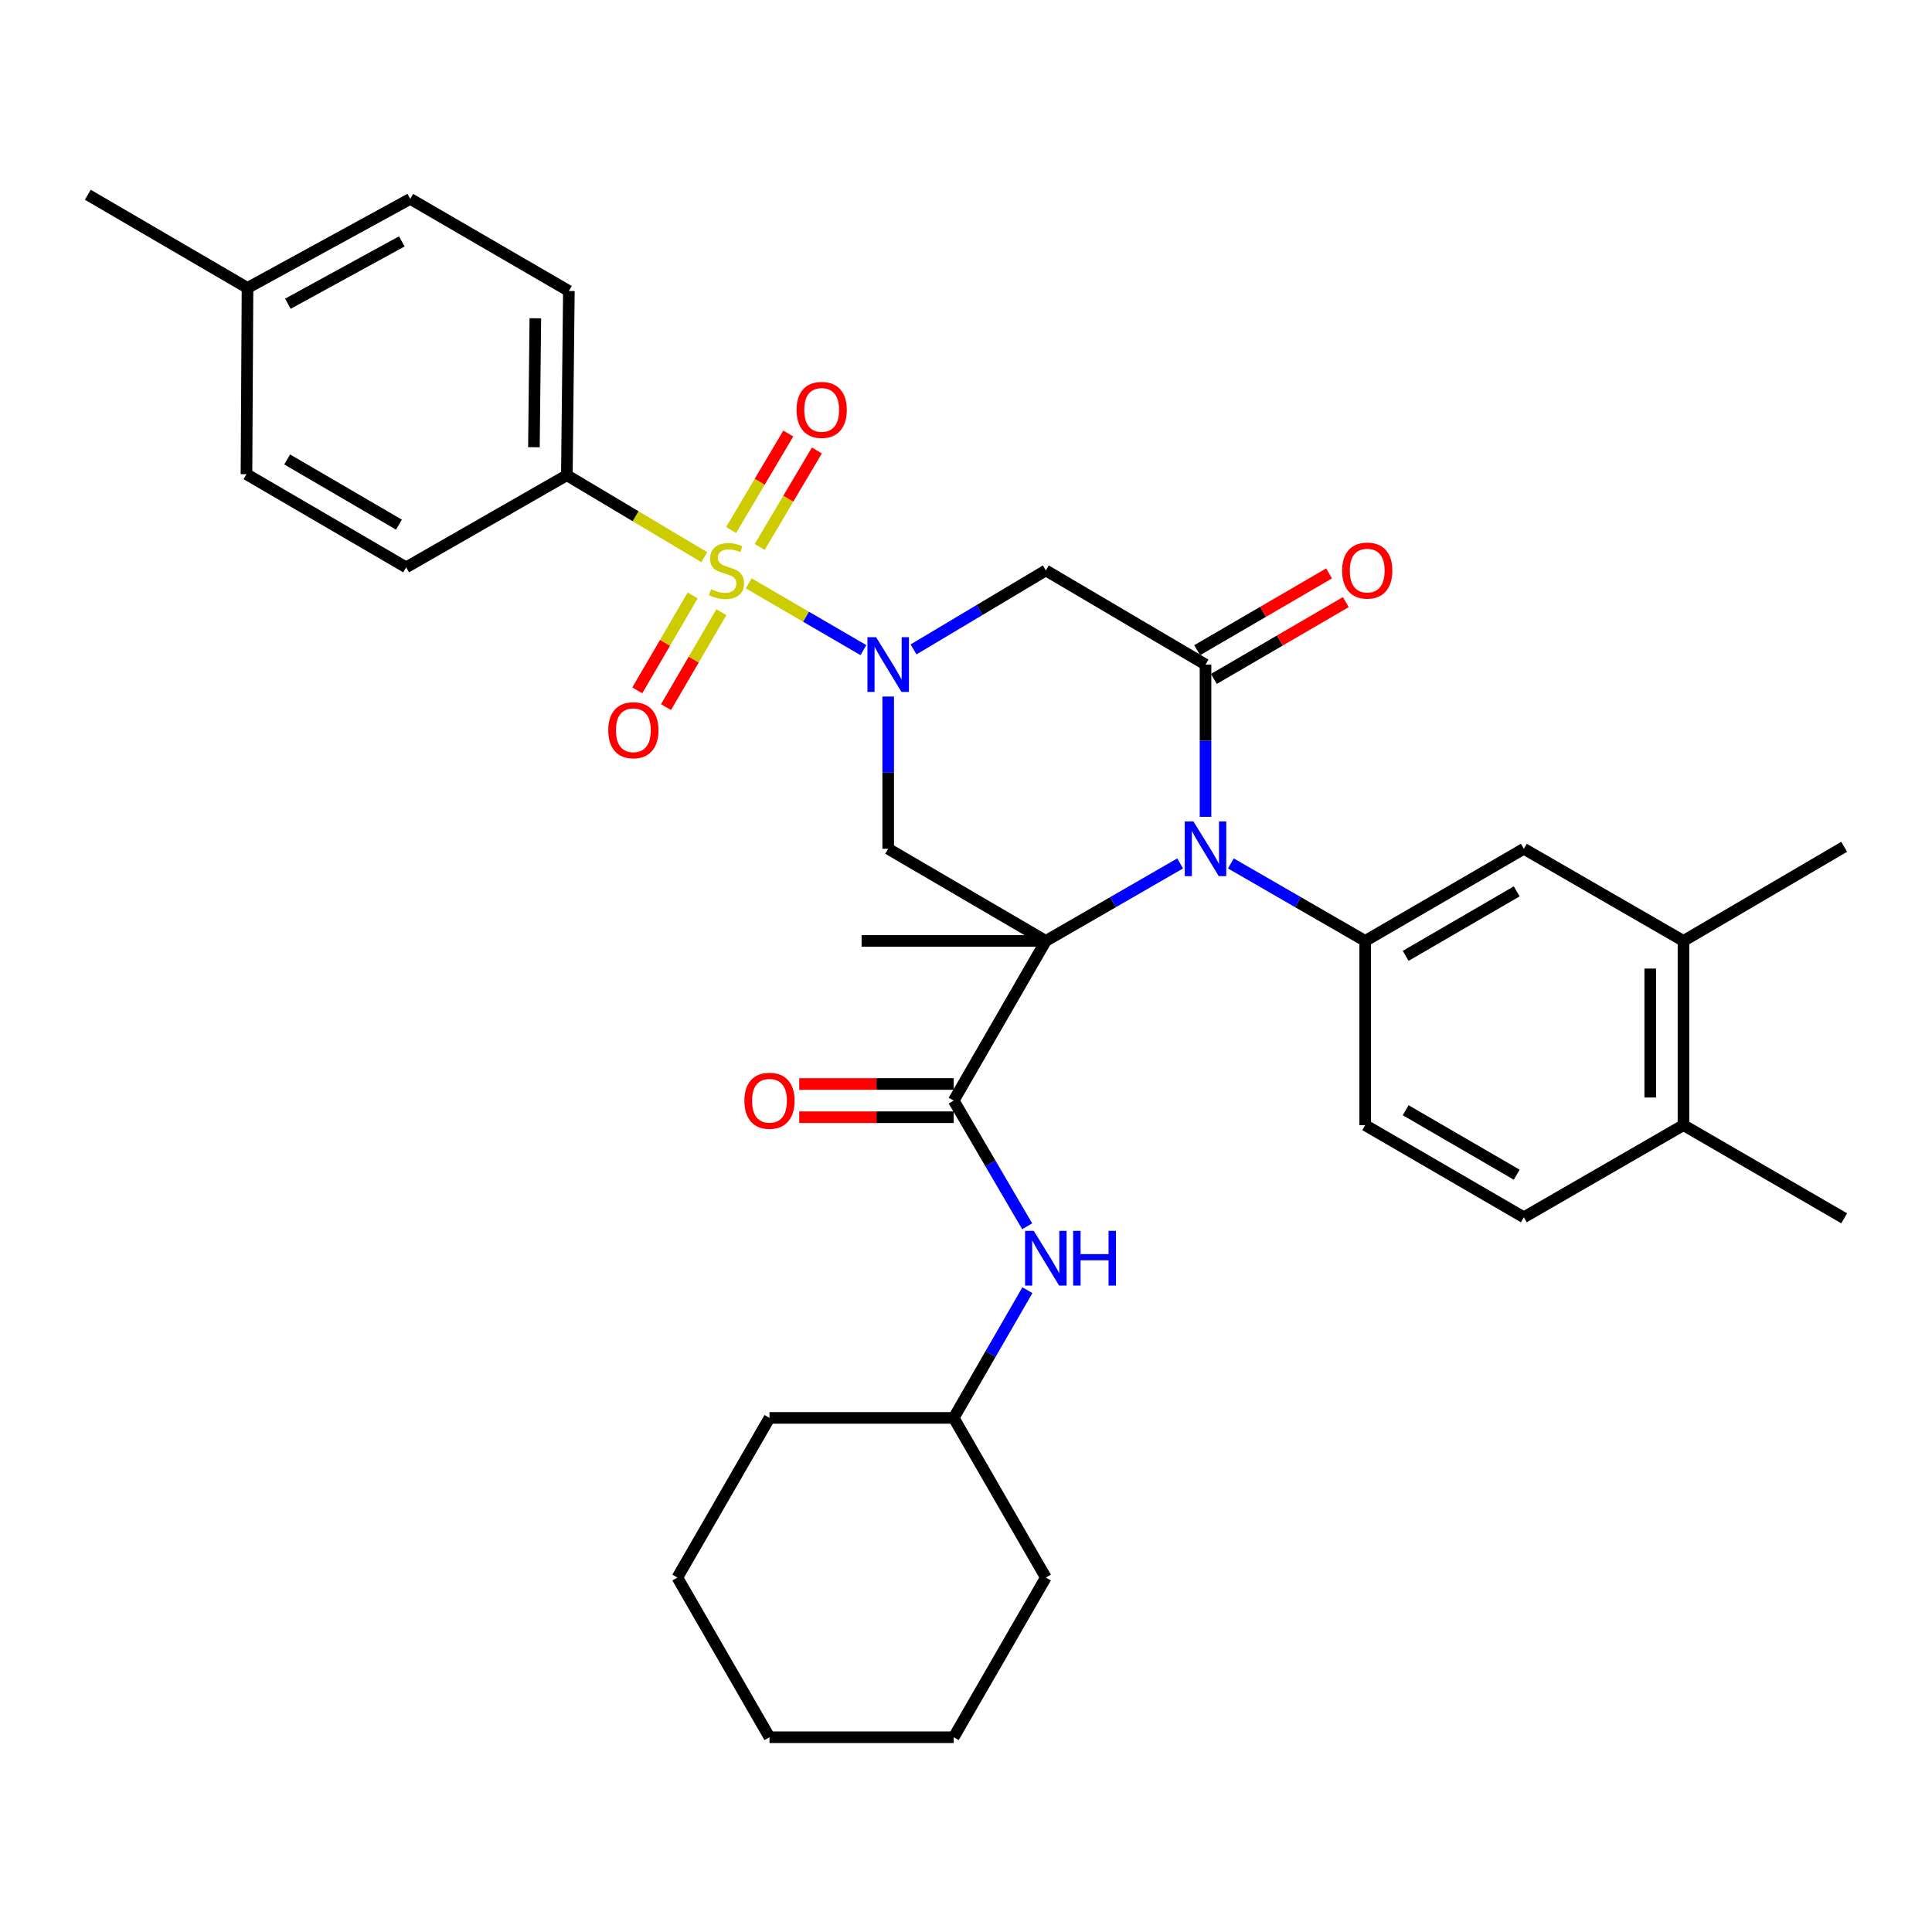 <?xml version='1.0' encoding='iso-8859-1'?>
<svg version='1.1' baseProfile='full'
              xmlns='http://www.w3.org/2000/svg'
                      xmlns:rdkit='http://www.rdkit.org/xml'
                      xmlns:xlink='http://www.w3.org/1999/xlink'
                  xml:space='preserve'
width='1000px' height='1000px' viewBox='0 0 1000 1000'>
<!-- END OF HEADER -->
<rect style='opacity:1.0;fill:#FFFFFF;stroke:none' width='1000' height='1000' x='0' y='0'> </rect>
<path class='bond-2' d='M 541.324,487.022 L 576.085,466.964' style='fill:none;fill-rule:evenodd;stroke:#000000;stroke-width:6px;stroke-linecap:butt;stroke-linejoin:miter;stroke-opacity:1' />
<path class='bond-2' d='M 576.085,466.964 L 610.847,446.906' style='fill:none;fill-rule:evenodd;stroke:#0000FF;stroke-width:6px;stroke-linecap:butt;stroke-linejoin:miter;stroke-opacity:1' />
<path class='bond-4' d='M 541.324,487.022 L 459.727,439.333' style='fill:none;fill-rule:evenodd;stroke:#000000;stroke-width:6px;stroke-linecap:butt;stroke-linejoin:miter;stroke-opacity:1' />
<path class='bond-5' d='M 541.324,487.022 L 493.635,569.67' style='fill:none;fill-rule:evenodd;stroke:#000000;stroke-width:6px;stroke-linecap:butt;stroke-linejoin:miter;stroke-opacity:1' />
<path class='bond-18' d='M 541.324,487.022 L 445.956,487.022' style='fill:none;fill-rule:evenodd;stroke:#000000;stroke-width:6px;stroke-linecap:butt;stroke-linejoin:miter;stroke-opacity:1' />
<path class='bond-0' d='M 387.529,301.948 L 417.214,319.227' style='fill:none;fill-rule:evenodd;stroke:#CCCC00;stroke-width:6px;stroke-linecap:butt;stroke-linejoin:miter;stroke-opacity:1' />
<path class='bond-0' d='M 417.214,319.227 L 446.899,336.507' style='fill:none;fill-rule:evenodd;stroke:#0000FF;stroke-width:6px;stroke-linecap:butt;stroke-linejoin:miter;stroke-opacity:1' />
<path class='bond-8' d='M 364.543,288.404 L 328.971,267.191' style='fill:none;fill-rule:evenodd;stroke:#CCCC00;stroke-width:6px;stroke-linecap:butt;stroke-linejoin:miter;stroke-opacity:1' />
<path class='bond-8' d='M 328.971,267.191 L 293.399,245.977' style='fill:none;fill-rule:evenodd;stroke:#000000;stroke-width:6px;stroke-linecap:butt;stroke-linejoin:miter;stroke-opacity:1' />
<path class='bond-11' d='M 358.524,308.191 L 344.191,332.764' style='fill:none;fill-rule:evenodd;stroke:#CCCC00;stroke-width:6px;stroke-linecap:butt;stroke-linejoin:miter;stroke-opacity:1' />
<path class='bond-11' d='M 344.191,332.764 L 329.858,357.337' style='fill:none;fill-rule:evenodd;stroke:#FF0000;stroke-width:6px;stroke-linecap:butt;stroke-linejoin:miter;stroke-opacity:1' />
<path class='bond-11' d='M 373.384,316.858 L 359.051,341.431' style='fill:none;fill-rule:evenodd;stroke:#CCCC00;stroke-width:6px;stroke-linecap:butt;stroke-linejoin:miter;stroke-opacity:1' />
<path class='bond-11' d='M 359.051,341.431 L 344.718,366.004' style='fill:none;fill-rule:evenodd;stroke:#FF0000;stroke-width:6px;stroke-linecap:butt;stroke-linejoin:miter;stroke-opacity:1' />
<path class='bond-12' d='M 393.225,283.1 L 408.018,258.13' style='fill:none;fill-rule:evenodd;stroke:#CCCC00;stroke-width:6px;stroke-linecap:butt;stroke-linejoin:miter;stroke-opacity:1' />
<path class='bond-12' d='M 408.018,258.13 L 422.812,233.16' style='fill:none;fill-rule:evenodd;stroke:#FF0000;stroke-width:6px;stroke-linecap:butt;stroke-linejoin:miter;stroke-opacity:1' />
<path class='bond-12' d='M 378.425,274.332 L 393.218,249.362' style='fill:none;fill-rule:evenodd;stroke:#CCCC00;stroke-width:6px;stroke-linecap:butt;stroke-linejoin:miter;stroke-opacity:1' />
<path class='bond-12' d='M 393.218,249.362 L 408.012,224.391' style='fill:none;fill-rule:evenodd;stroke:#FF0000;stroke-width:6px;stroke-linecap:butt;stroke-linejoin:miter;stroke-opacity:1' />
<path class='bond-1' d='M 459.727,360.518 L 459.727,399.925' style='fill:none;fill-rule:evenodd;stroke:#0000FF;stroke-width:6px;stroke-linecap:butt;stroke-linejoin:miter;stroke-opacity:1' />
<path class='bond-1' d='M 459.727,399.925 L 459.727,439.333' style='fill:none;fill-rule:evenodd;stroke:#000000;stroke-width:6px;stroke-linecap:butt;stroke-linejoin:miter;stroke-opacity:1' />
<path class='bond-6' d='M 472.843,336.143 L 507.084,315.698' style='fill:none;fill-rule:evenodd;stroke:#0000FF;stroke-width:6px;stroke-linecap:butt;stroke-linejoin:miter;stroke-opacity:1' />
<path class='bond-6' d='M 507.084,315.698 L 541.324,295.253' style='fill:none;fill-rule:evenodd;stroke:#000000;stroke-width:6px;stroke-linecap:butt;stroke-linejoin:miter;stroke-opacity:1' />
<path class='bond-3' d='M 623.972,422.789 L 623.972,383.381' style='fill:none;fill-rule:evenodd;stroke:#0000FF;stroke-width:6px;stroke-linecap:butt;stroke-linejoin:miter;stroke-opacity:1' />
<path class='bond-3' d='M 623.972,383.381 L 623.972,343.974' style='fill:none;fill-rule:evenodd;stroke:#000000;stroke-width:6px;stroke-linecap:butt;stroke-linejoin:miter;stroke-opacity:1' />
<path class='bond-7' d='M 637.098,446.906 L 671.859,466.964' style='fill:none;fill-rule:evenodd;stroke:#0000FF;stroke-width:6px;stroke-linecap:butt;stroke-linejoin:miter;stroke-opacity:1' />
<path class='bond-7' d='M 671.859,466.964 L 706.62,487.022' style='fill:none;fill-rule:evenodd;stroke:#000000;stroke-width:6px;stroke-linecap:butt;stroke-linejoin:miter;stroke-opacity:1' />
<path class='bond-14' d='M 628.299,351.408 L 662.438,331.535' style='fill:none;fill-rule:evenodd;stroke:#000000;stroke-width:6px;stroke-linecap:butt;stroke-linejoin:miter;stroke-opacity:1' />
<path class='bond-14' d='M 662.438,331.535 L 696.577,311.663' style='fill:none;fill-rule:evenodd;stroke:#FF0000;stroke-width:6px;stroke-linecap:butt;stroke-linejoin:miter;stroke-opacity:1' />
<path class='bond-14' d='M 619.645,336.54 L 653.784,316.668' style='fill:none;fill-rule:evenodd;stroke:#000000;stroke-width:6px;stroke-linecap:butt;stroke-linejoin:miter;stroke-opacity:1' />
<path class='bond-14' d='M 653.784,316.668 L 687.923,296.796' style='fill:none;fill-rule:evenodd;stroke:#FF0000;stroke-width:6px;stroke-linecap:butt;stroke-linejoin:miter;stroke-opacity:1' />
<path class='bond-34' d='M 623.972,343.974 L 541.324,295.253' style='fill:none;fill-rule:evenodd;stroke:#000000;stroke-width:6px;stroke-linecap:butt;stroke-linejoin:miter;stroke-opacity:1' />
<path class='bond-9' d='M 493.635,569.67 L 512.65,602.198' style='fill:none;fill-rule:evenodd;stroke:#000000;stroke-width:6px;stroke-linecap:butt;stroke-linejoin:miter;stroke-opacity:1' />
<path class='bond-9' d='M 512.65,602.198 L 531.665,634.725' style='fill:none;fill-rule:evenodd;stroke:#0000FF;stroke-width:6px;stroke-linecap:butt;stroke-linejoin:miter;stroke-opacity:1' />
<path class='bond-15' d='M 493.635,561.069 L 453.652,561.069' style='fill:none;fill-rule:evenodd;stroke:#000000;stroke-width:6px;stroke-linecap:butt;stroke-linejoin:miter;stroke-opacity:1' />
<path class='bond-15' d='M 453.652,561.069 L 413.67,561.069' style='fill:none;fill-rule:evenodd;stroke:#FF0000;stroke-width:6px;stroke-linecap:butt;stroke-linejoin:miter;stroke-opacity:1' />
<path class='bond-15' d='M 493.635,578.271 L 453.652,578.271' style='fill:none;fill-rule:evenodd;stroke:#000000;stroke-width:6px;stroke-linecap:butt;stroke-linejoin:miter;stroke-opacity:1' />
<path class='bond-15' d='M 453.652,578.271 L 413.67,578.271' style='fill:none;fill-rule:evenodd;stroke:#FF0000;stroke-width:6px;stroke-linecap:butt;stroke-linejoin:miter;stroke-opacity:1' />
<path class='bond-10' d='M 706.62,487.022 L 788.733,439.333' style='fill:none;fill-rule:evenodd;stroke:#000000;stroke-width:6px;stroke-linecap:butt;stroke-linejoin:miter;stroke-opacity:1' />
<path class='bond-10' d='M 727.577,494.744 L 785.056,461.362' style='fill:none;fill-rule:evenodd;stroke:#000000;stroke-width:6px;stroke-linecap:butt;stroke-linejoin:miter;stroke-opacity:1' />
<path class='bond-16' d='M 706.62,487.022 L 706.62,582.371' style='fill:none;fill-rule:evenodd;stroke:#000000;stroke-width:6px;stroke-linecap:butt;stroke-linejoin:miter;stroke-opacity:1' />
<path class='bond-20' d='M 293.399,245.977 L 294.45,150.628' style='fill:none;fill-rule:evenodd;stroke:#000000;stroke-width:6px;stroke-linecap:butt;stroke-linejoin:miter;stroke-opacity:1' />
<path class='bond-20' d='M 276.355,231.485 L 277.091,164.741' style='fill:none;fill-rule:evenodd;stroke:#000000;stroke-width:6px;stroke-linecap:butt;stroke-linejoin:miter;stroke-opacity:1' />
<path class='bond-21' d='M 293.399,245.977 L 210.225,293.647' style='fill:none;fill-rule:evenodd;stroke:#000000;stroke-width:6px;stroke-linecap:butt;stroke-linejoin:miter;stroke-opacity:1' />
<path class='bond-22' d='M 531.778,667.793 L 512.707,700.849' style='fill:none;fill-rule:evenodd;stroke:#0000FF;stroke-width:6px;stroke-linecap:butt;stroke-linejoin:miter;stroke-opacity:1' />
<path class='bond-22' d='M 512.707,700.849 L 493.635,733.905' style='fill:none;fill-rule:evenodd;stroke:#000000;stroke-width:6px;stroke-linecap:butt;stroke-linejoin:miter;stroke-opacity:1' />
<path class='bond-13' d='M 788.733,439.333 L 871.362,487.022' style='fill:none;fill-rule:evenodd;stroke:#000000;stroke-width:6px;stroke-linecap:butt;stroke-linejoin:miter;stroke-opacity:1' />
<path class='bond-26' d='M 871.362,487.022 L 954.545,438.301' style='fill:none;fill-rule:evenodd;stroke:#000000;stroke-width:6px;stroke-linecap:butt;stroke-linejoin:miter;stroke-opacity:1' />
<path class='bond-35' d='M 871.362,487.022 L 871.362,582.371' style='fill:none;fill-rule:evenodd;stroke:#000000;stroke-width:6px;stroke-linecap:butt;stroke-linejoin:miter;stroke-opacity:1' />
<path class='bond-35' d='M 854.16,501.324 L 854.16,568.069' style='fill:none;fill-rule:evenodd;stroke:#000000;stroke-width:6px;stroke-linecap:butt;stroke-linejoin:miter;stroke-opacity:1' />
<path class='bond-19' d='M 706.62,582.371 L 788.733,630.06' style='fill:none;fill-rule:evenodd;stroke:#000000;stroke-width:6px;stroke-linecap:butt;stroke-linejoin:miter;stroke-opacity:1' />
<path class='bond-19' d='M 727.577,574.649 L 785.056,608.031' style='fill:none;fill-rule:evenodd;stroke:#000000;stroke-width:6px;stroke-linecap:butt;stroke-linejoin:miter;stroke-opacity:1' />
<path class='bond-17' d='M 871.362,582.371 L 788.733,630.06' style='fill:none;fill-rule:evenodd;stroke:#000000;stroke-width:6px;stroke-linecap:butt;stroke-linejoin:miter;stroke-opacity:1' />
<path class='bond-27' d='M 871.362,582.371 L 954.545,630.595' style='fill:none;fill-rule:evenodd;stroke:#000000;stroke-width:6px;stroke-linecap:butt;stroke-linejoin:miter;stroke-opacity:1' />
<path class='bond-23' d='M 294.45,150.628 L 212.347,102.939' style='fill:none;fill-rule:evenodd;stroke:#000000;stroke-width:6px;stroke-linecap:butt;stroke-linejoin:miter;stroke-opacity:1' />
<path class='bond-24' d='M 210.225,293.647 L 127.577,245.442' style='fill:none;fill-rule:evenodd;stroke:#000000;stroke-width:6px;stroke-linecap:butt;stroke-linejoin:miter;stroke-opacity:1' />
<path class='bond-24' d='M 206.495,271.557 L 148.641,237.813' style='fill:none;fill-rule:evenodd;stroke:#000000;stroke-width:6px;stroke-linecap:butt;stroke-linejoin:miter;stroke-opacity:1' />
<path class='bond-29' d='M 493.635,733.905 L 398.286,733.905' style='fill:none;fill-rule:evenodd;stroke:#000000;stroke-width:6px;stroke-linecap:butt;stroke-linejoin:miter;stroke-opacity:1' />
<path class='bond-30' d='M 493.635,733.905 L 541.324,816.534' style='fill:none;fill-rule:evenodd;stroke:#000000;stroke-width:6px;stroke-linecap:butt;stroke-linejoin:miter;stroke-opacity:1' />
<path class='bond-37' d='M 212.347,102.939 L 128.112,149.032' style='fill:none;fill-rule:evenodd;stroke:#000000;stroke-width:6px;stroke-linecap:butt;stroke-linejoin:miter;stroke-opacity:1' />
<path class='bond-37' d='M 207.969,124.944 L 149.005,157.209' style='fill:none;fill-rule:evenodd;stroke:#000000;stroke-width:6px;stroke-linecap:butt;stroke-linejoin:miter;stroke-opacity:1' />
<path class='bond-25' d='M 127.577,245.442 L 128.112,149.032' style='fill:none;fill-rule:evenodd;stroke:#000000;stroke-width:6px;stroke-linecap:butt;stroke-linejoin:miter;stroke-opacity:1' />
<path class='bond-28' d='M 128.112,149.032 L 45.455,100.808' style='fill:none;fill-rule:evenodd;stroke:#000000;stroke-width:6px;stroke-linecap:butt;stroke-linejoin:miter;stroke-opacity:1' />
<path class='bond-32' d='M 398.286,733.905 L 350.597,816.534' style='fill:none;fill-rule:evenodd;stroke:#000000;stroke-width:6px;stroke-linecap:butt;stroke-linejoin:miter;stroke-opacity:1' />
<path class='bond-31' d='M 541.324,816.534 L 493.635,899.192' style='fill:none;fill-rule:evenodd;stroke:#000000;stroke-width:6px;stroke-linecap:butt;stroke-linejoin:miter;stroke-opacity:1' />
<path class='bond-33' d='M 493.635,899.192 L 398.286,899.192' style='fill:none;fill-rule:evenodd;stroke:#000000;stroke-width:6px;stroke-linecap:butt;stroke-linejoin:miter;stroke-opacity:1' />
<path class='bond-36' d='M 350.597,816.534 L 398.286,899.192' style='fill:none;fill-rule:evenodd;stroke:#000000;stroke-width:6px;stroke-linecap:butt;stroke-linejoin:miter;stroke-opacity:1' />
<path  class='atom-1' d='M 368.028 304.973
Q 368.348 305.093, 369.668 305.653
Q 370.988 306.213, 372.428 306.573
Q 373.908 306.893, 375.348 306.893
Q 378.028 306.893, 379.588 305.613
Q 381.148 304.293, 381.148 302.013
Q 381.148 300.453, 380.348 299.493
Q 379.588 298.533, 378.388 298.013
Q 377.188 297.493, 375.188 296.893
Q 372.668 296.133, 371.148 295.413
Q 369.668 294.693, 368.588 293.173
Q 367.548 291.653, 367.548 289.093
Q 367.548 285.533, 369.948 283.333
Q 372.388 281.133, 377.188 281.133
Q 380.468 281.133, 384.188 282.693
L 383.268 285.773
Q 379.868 284.373, 377.308 284.373
Q 374.548 284.373, 373.028 285.533
Q 371.508 286.653, 371.548 288.613
Q 371.548 290.133, 372.308 291.053
Q 373.108 291.973, 374.228 292.493
Q 375.388 293.013, 377.308 293.613
Q 379.868 294.413, 381.388 295.213
Q 382.908 296.013, 383.988 297.653
Q 385.108 299.253, 385.108 302.013
Q 385.108 305.933, 382.468 308.053
Q 379.868 310.133, 375.508 310.133
Q 372.988 310.133, 371.068 309.573
Q 369.188 309.053, 366.948 308.133
L 368.028 304.973
' fill='#CCCC00'/>
<path  class='atom-2' d='M 453.467 329.814
L 462.747 344.814
Q 463.667 346.294, 465.147 348.974
Q 466.627 351.654, 466.707 351.814
L 466.707 329.814
L 470.467 329.814
L 470.467 358.134
L 466.587 358.134
L 456.627 341.734
Q 455.467 339.814, 454.227 337.614
Q 453.027 335.414, 452.667 334.734
L 452.667 358.134
L 448.987 358.134
L 448.987 329.814
L 453.467 329.814
' fill='#0000FF'/>
<path  class='atom-3' d='M 617.712 425.173
L 626.992 440.173
Q 627.912 441.653, 629.392 444.333
Q 630.872 447.013, 630.952 447.173
L 630.952 425.173
L 634.712 425.173
L 634.712 453.493
L 630.832 453.493
L 620.872 437.093
Q 619.712 435.173, 618.472 432.973
Q 617.272 430.773, 616.912 430.093
L 616.912 453.493
L 613.232 453.493
L 613.232 425.173
L 617.712 425.173
' fill='#0000FF'/>
<path  class='atom-10' d='M 535.064 637.088
L 544.344 652.088
Q 545.264 653.568, 546.744 656.248
Q 548.224 658.928, 548.304 659.088
L 548.304 637.088
L 552.064 637.088
L 552.064 665.408
L 548.184 665.408
L 538.224 649.008
Q 537.064 647.088, 535.824 644.888
Q 534.624 642.688, 534.264 642.008
L 534.264 665.408
L 530.584 665.408
L 530.584 637.088
L 535.064 637.088
' fill='#0000FF'/>
<path  class='atom-10' d='M 555.464 637.088
L 559.304 637.088
L 559.304 649.128
L 573.784 649.128
L 573.784 637.088
L 577.624 637.088
L 577.624 665.408
L 573.784 665.408
L 573.784 652.328
L 559.304 652.328
L 559.304 665.408
L 555.464 665.408
L 555.464 637.088
' fill='#0000FF'/>
<path  class='atom-12' d='M 314.832 377.962
Q 314.832 371.162, 318.192 367.362
Q 321.552 363.562, 327.832 363.562
Q 334.112 363.562, 337.472 367.362
Q 340.832 371.162, 340.832 377.962
Q 340.832 384.842, 337.432 388.762
Q 334.032 392.642, 327.832 392.642
Q 321.592 392.642, 318.192 388.762
Q 314.832 384.882, 314.832 377.962
M 327.832 389.442
Q 332.152 389.442, 334.472 386.562
Q 336.832 383.642, 336.832 377.962
Q 336.832 372.402, 334.472 369.602
Q 332.152 366.762, 327.832 366.762
Q 323.512 366.762, 321.152 369.562
Q 318.832 372.362, 318.832 377.962
Q 318.832 383.682, 321.152 386.562
Q 323.512 389.442, 327.832 389.442
' fill='#FF0000'/>
<path  class='atom-13' d='M 412.303 212.159
Q 412.303 205.359, 415.663 201.559
Q 419.023 197.759, 425.303 197.759
Q 431.583 197.759, 434.943 201.559
Q 438.303 205.359, 438.303 212.159
Q 438.303 219.039, 434.903 222.959
Q 431.503 226.839, 425.303 226.839
Q 419.063 226.839, 415.663 222.959
Q 412.303 219.079, 412.303 212.159
M 425.303 223.639
Q 429.623 223.639, 431.943 220.759
Q 434.303 217.839, 434.303 212.159
Q 434.303 206.599, 431.943 203.799
Q 429.623 200.959, 425.303 200.959
Q 420.983 200.959, 418.623 203.759
Q 416.303 206.559, 416.303 212.159
Q 416.303 217.879, 418.623 220.759
Q 420.983 223.639, 425.303 223.639
' fill='#FF0000'/>
<path  class='atom-15' d='M 694.672 295.333
Q 694.672 288.533, 698.032 284.733
Q 701.392 280.933, 707.672 280.933
Q 713.952 280.933, 717.312 284.733
Q 720.672 288.533, 720.672 295.333
Q 720.672 302.213, 717.272 306.133
Q 713.872 310.013, 707.672 310.013
Q 701.432 310.013, 698.032 306.133
Q 694.672 302.253, 694.672 295.333
M 707.672 306.813
Q 711.992 306.813, 714.312 303.933
Q 716.672 301.013, 716.672 295.333
Q 716.672 289.773, 714.312 286.973
Q 711.992 284.133, 707.672 284.133
Q 703.352 284.133, 700.992 286.933
Q 698.672 289.733, 698.672 295.333
Q 698.672 301.053, 700.992 303.933
Q 703.352 306.813, 707.672 306.813
' fill='#FF0000'/>
<path  class='atom-16' d='M 385.286 569.75
Q 385.286 562.95, 388.646 559.15
Q 392.006 555.35, 398.286 555.35
Q 404.566 555.35, 407.926 559.15
Q 411.286 562.95, 411.286 569.75
Q 411.286 576.63, 407.886 580.55
Q 404.486 584.43, 398.286 584.43
Q 392.046 584.43, 388.646 580.55
Q 385.286 576.67, 385.286 569.75
M 398.286 581.23
Q 402.606 581.23, 404.926 578.35
Q 407.286 575.43, 407.286 569.75
Q 407.286 564.19, 404.926 561.39
Q 402.606 558.55, 398.286 558.55
Q 393.966 558.55, 391.606 561.35
Q 389.286 564.15, 389.286 569.75
Q 389.286 575.47, 391.606 578.35
Q 393.966 581.23, 398.286 581.23
' fill='#FF0000'/>
</svg>
